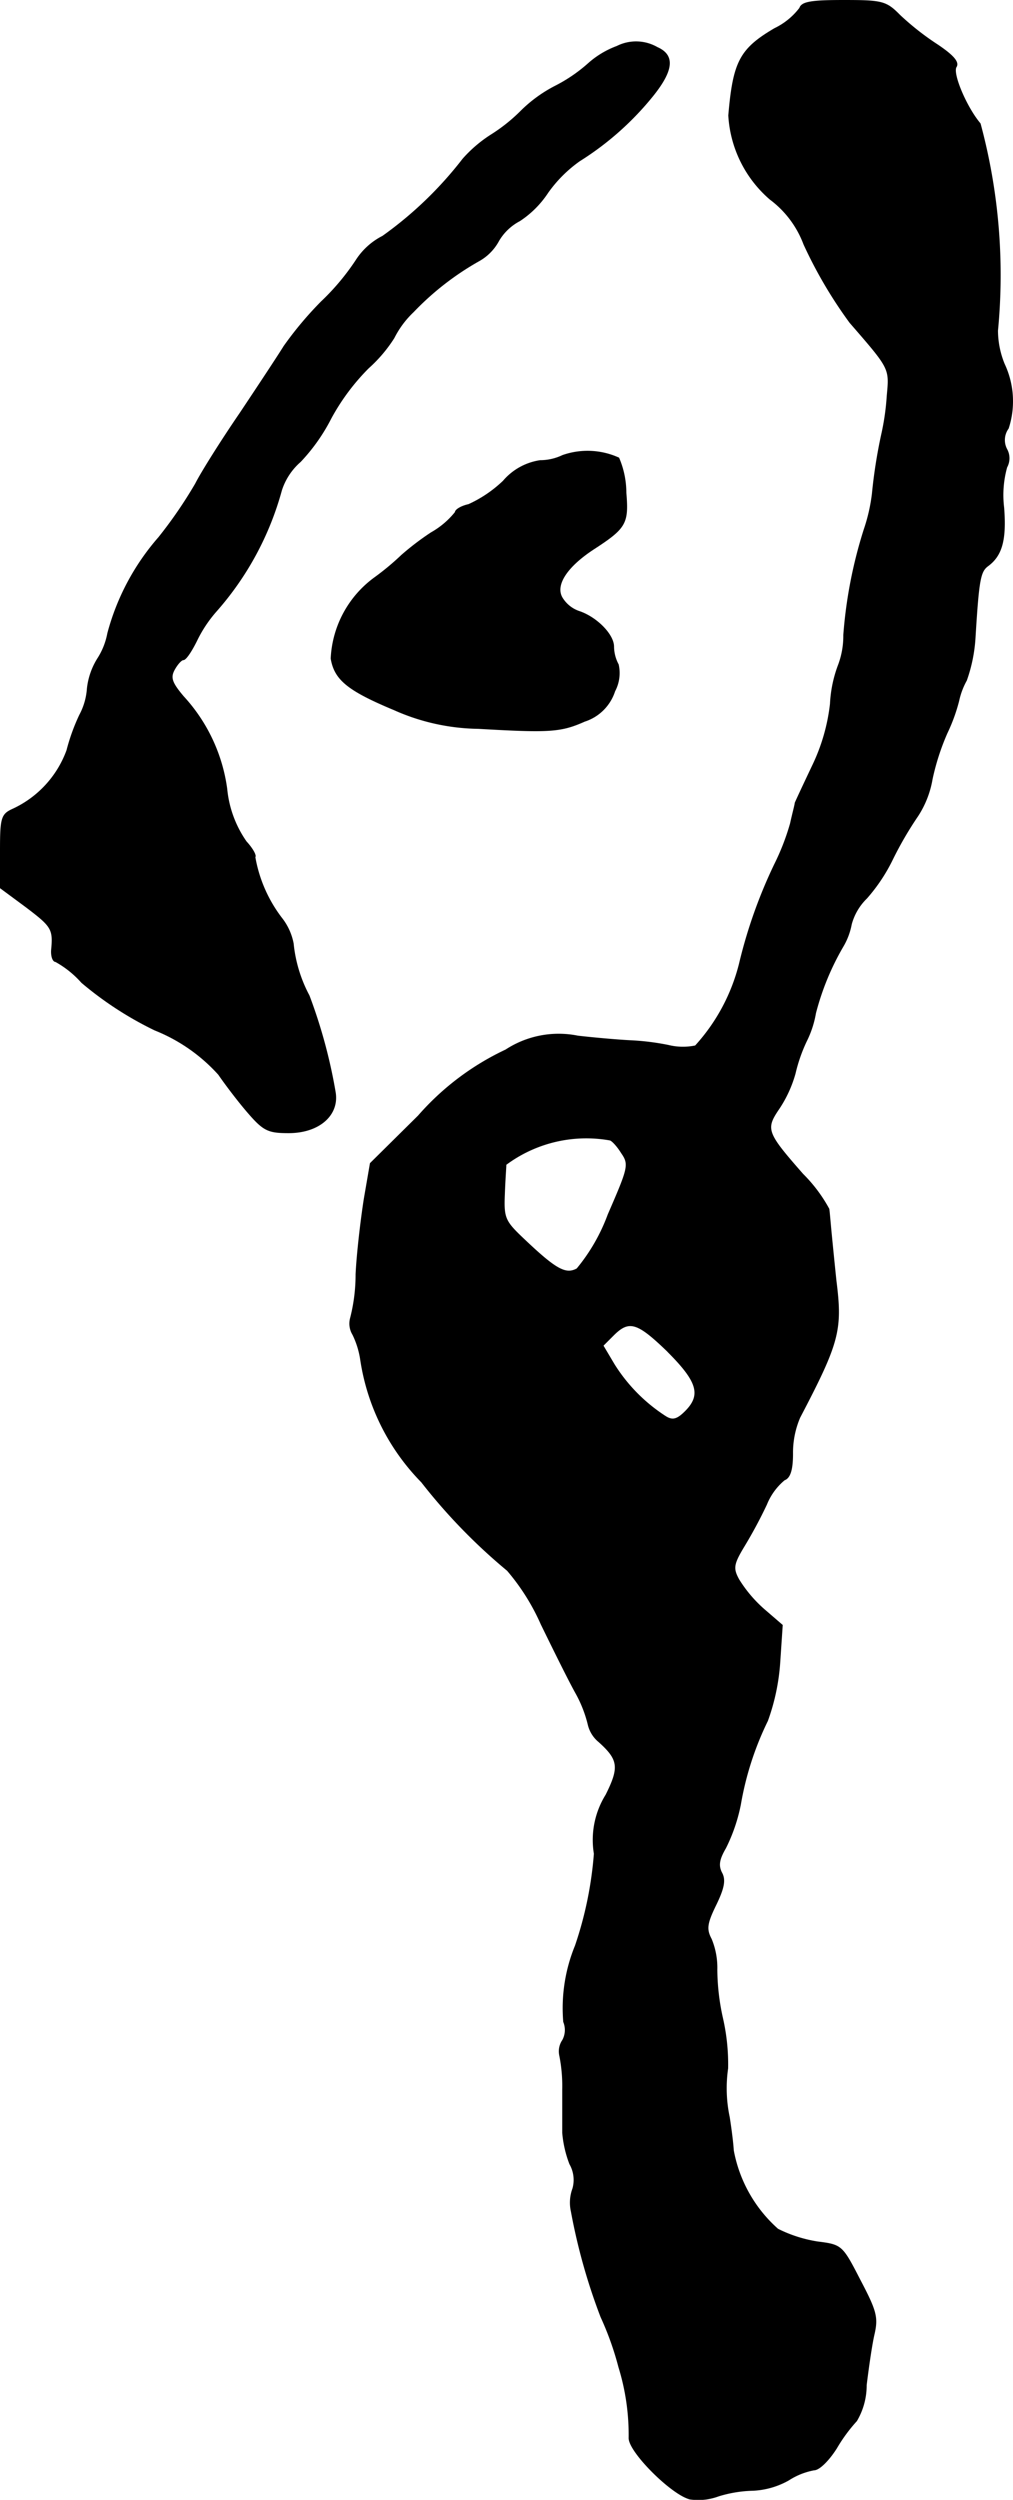 <?xml version="1.0" encoding="UTF-8"?>
<svg xmlns="http://www.w3.org/2000/svg"
     version="1.1"
     width="4.235mm"
     height="10.448mm"
     viewBox="0 0 12.005 29.617">
   <defs>
      <style type="text/css"><![CDATA[
      .a {
        stroke: #000;
        stroke-linecap: round;
        stroke-linejoin: round;
        stroke-width: 0.01px;
      }
    ]]></style>
   </defs>
   <path class="a"
         d="M9.478.096a.819.819,0,0,1-.297.242c-.412.242-.491.394-.545,1.03a1.417,1.417,0,0,0,.491.993,1.181,1.181,0,0,1,.4.533,5.317,5.317,0,0,0,.545.927c.478.551.472.539.442.866a2.924,2.924,0,0,1-.067.466,6.09,6.09,0,0,0-.109.697,2.079,2.079,0,0,1-.097.424,5.469,5.469,0,0,0-.242,1.248.983.983,0,0,1-.067.369,1.501,1.501,0,0,0-.091.448,2.274,2.274,0,0,1-.212.733c-.109.23-.2.424-.206.442,0,.018-.03.127-.055.242a2.798,2.798,0,0,1-.188.485,5.844,5.844,0,0,0-.418,1.181,2.258,2.258,0,0,1-.521.969.723.723,0,0,1-.321-.006,2.955,2.955,0,0,0-.436-.055c-.133-.006-.418-.03-.636-.055a1.146,1.146,0,0,0-.854.164,3.158,3.158,0,0,0-1.036.781l-.569.563-.073.424c-.036.23-.085.636-.097.89a2.073,2.073,0,0,1-.067.527.25.25,0,0,0,.03.188,1.023,1.023,0,0,1,.091.291A2.62,2.62,0,0,0,4.996,17.558,6.767,6.767,0,0,0,6.013,18.606a2.578,2.578,0,0,1,.4.636c.145.297.327.666.412.818a1.487,1.487,0,0,1,.145.369.373.373,0,0,0,.127.206c.236.212.248.303.085.63a1.009,1.009,0,0,0-.139.697A4.426,4.426,0,0,1,6.819,23.052a1.949,1.949,0,0,0-.139.902.254.254,0,0,1-.012.218.233.233,0,0,0-.036.176,1.847,1.847,0,0,1,.036.406v.515a1.335,1.335,0,0,0,.085.369.38.38,0,0,1,.036.291.479.479,0,0,0-.018.273,7.068,7.068,0,0,0,.351,1.248,3.565,3.565,0,0,1,.212.594,2.718,2.718,0,0,1,.121.842c0,.164.503.666.721.721a.687.687,0,0,0,.339-.036,1.503,1.503,0,0,1,.412-.067.949.949,0,0,0,.418-.121.835.835,0,0,1,.303-.121c.061,0,.176-.115.267-.26a1.894,1.894,0,0,1,.236-.321.828.828,0,0,0,.115-.424c.024-.194.061-.46.091-.594.048-.206.03-.279-.164-.648-.212-.412-.218-.418-.503-.454a1.604,1.604,0,0,1-.472-.151,1.646,1.646,0,0,1-.527-.933c-.006-.103-.03-.279-.048-.394A1.652,1.652,0,0,1,8.624,24.505a2.46,2.46,0,0,0-.061-.594,2.705,2.705,0,0,1-.067-.575.885.885,0,0,0-.067-.363c-.061-.115-.055-.182.055-.406.097-.2.115-.297.067-.382-.042-.085-.03-.157.048-.291a2.033,2.033,0,0,0,.176-.515,3.656,3.656,0,0,1,.321-.993,2.529,2.529,0,0,0,.145-.684l.03-.448-.218-.188a1.572,1.572,0,0,1-.297-.351c-.073-.133-.067-.182.061-.394a5.498,5.498,0,0,0,.267-.497.734.734,0,0,1,.212-.291c.067-.024.097-.121.097-.309a1.062,1.062,0,0,1,.085-.43c.466-.89.503-1.036.43-1.617-.018-.17-.042-.412-.055-.545s-.024-.273-.03-.309a1.774,1.774,0,0,0-.309-.412c-.436-.497-.448-.533-.279-.781a1.456,1.456,0,0,0,.188-.412,1.891,1.891,0,0,1,.133-.382,1.191,1.191,0,0,0,.109-.333,3.107,3.107,0,0,1,.327-.793.808.808,0,0,0,.097-.26.676.676,0,0,1,.182-.309,2.056,2.056,0,0,0,.309-.466,4.236,4.236,0,0,1,.297-.509,1.152,1.152,0,0,0,.17-.436,2.826,2.826,0,0,1,.176-.545,2.072,2.072,0,0,0,.139-.382.87.87,0,0,1,.091-.242,1.839,1.839,0,0,0,.103-.509c.042-.69.061-.781.151-.848.164-.121.218-.303.188-.69A1.228,1.228,0,0,1,11.931,5.535a.22.22,0,0,0,0-.212.234.234,0,0,1,.018-.248,1.036,1.036,0,0,0-.048-.763,1.06,1.06,0,0,1-.079-.394,6.882,6.882,0,0,0-.206-2.453c-.164-.194-.333-.594-.285-.672.036-.055-.03-.133-.218-.26a3.21,3.21,0,0,1-.448-.351C10.502.017,10.459.005,9.999.005,9.617.005,9.502.023,9.478.096Zm-2.253,13.41c.024,0,.091.073.139.151.097.139.085.176-.157.733a2.193,2.193,0,0,1-.369.642c-.133.073-.248.012-.63-.351-.224-.212-.242-.248-.23-.533.006-.17.018-.327.018-.351a1.596,1.596,0,0,1,1.23-.291Zm.69,2.508c.357.357.4.515.206.709-.097.097-.151.109-.23.061a1.986,1.986,0,0,1-.612-.618l-.133-.224.121-.121C7.455,15.632,7.552,15.662,7.915,16.013Z"/>
   <path class="a"
         d="M7.31.55A1.061,1.061,0,0,0,6.976.75a1.848,1.848,0,0,1-.4.273,1.645,1.645,0,0,0-.394.285,2.012,2.012,0,0,1-.363.291,1.577,1.577,0,0,0-.333.285,4.496,4.496,0,0,1-.951.915.809.809,0,0,0-.315.285,2.798,2.798,0,0,1-.412.491,4.212,4.212,0,0,0-.442.527c-.067.109-.303.466-.521.793-.224.327-.46.703-.527.836a5.286,5.286,0,0,1-.436.636A2.823,2.823,0,0,0,1.277,7.503a.835.835,0,0,1-.121.303.839.839,0,0,0-.121.351.777.777,0,0,1-.091.315,2.354,2.354,0,0,0-.151.418,1.234,1.234,0,0,1-.642.697C.017,9.648.005,9.69.005,10.084v.436l.303.224c.303.23.327.26.303.509-.006.079.018.139.048.139a1.172,1.172,0,0,1,.309.248,4.112,4.112,0,0,0,.866.563,2.03,2.03,0,0,1,.757.527c.079.115.23.315.345.448.188.218.242.242.485.242.363,0,.6-.212.551-.485a6.175,6.175,0,0,0-.309-1.139,1.657,1.657,0,0,1-.188-.618.699.699,0,0,0-.139-.303,1.658,1.658,0,0,1-.315-.721c.018-.018-.03-.103-.103-.182a1.305,1.305,0,0,1-.23-.624,2.013,2.013,0,0,0-.515-1.096c-.139-.164-.157-.224-.109-.315.036-.067.085-.121.109-.121.03,0,.097-.103.157-.224A1.533,1.533,0,0,1,2.561,7.243a3.589,3.589,0,0,0,.775-1.435.757.757,0,0,1,.224-.339,2.198,2.198,0,0,0,.363-.515A2.592,2.592,0,0,1,4.366,4.36a1.695,1.695,0,0,0,.303-.357,1.115,1.115,0,0,1,.23-.309A3.344,3.344,0,0,1,5.68,3.088a.594.594,0,0,0,.23-.236.623.623,0,0,1,.248-.236A1.164,1.164,0,0,0,6.492,2.282a1.574,1.574,0,0,1,.376-.376,3.509,3.509,0,0,0,.872-.775c.242-.303.254-.478.048-.569A.504.504,0,0,0,7.31.55Z"/>
   <path class="a"
         d="M6.668,5.396a.618.618,0,0,1-.267.061.71.71,0,0,0-.436.242,1.48,1.48,0,0,1-.412.279c-.085.018-.157.061-.157.091a.986.986,0,0,1-.285.242,3.214,3.214,0,0,0-.351.267,3.108,3.108,0,0,1-.321.267,1.257,1.257,0,0,0-.515.957c.042.248.194.376.745.606A2.521,2.521,0,0,0,5.668,8.63c.842.048.975.042,1.26-.085a.553.553,0,0,0,.357-.357.456.456,0,0,0,.042-.315.457.457,0,0,1-.055-.212c0-.145-.206-.351-.412-.418a.379.379,0,0,1-.2-.164c-.085-.151.061-.369.376-.575.382-.248.412-.303.382-.666a1.056,1.056,0,0,0-.085-.412A.894.894,0,0,0,6.668,5.396Z"/>
</svg>
